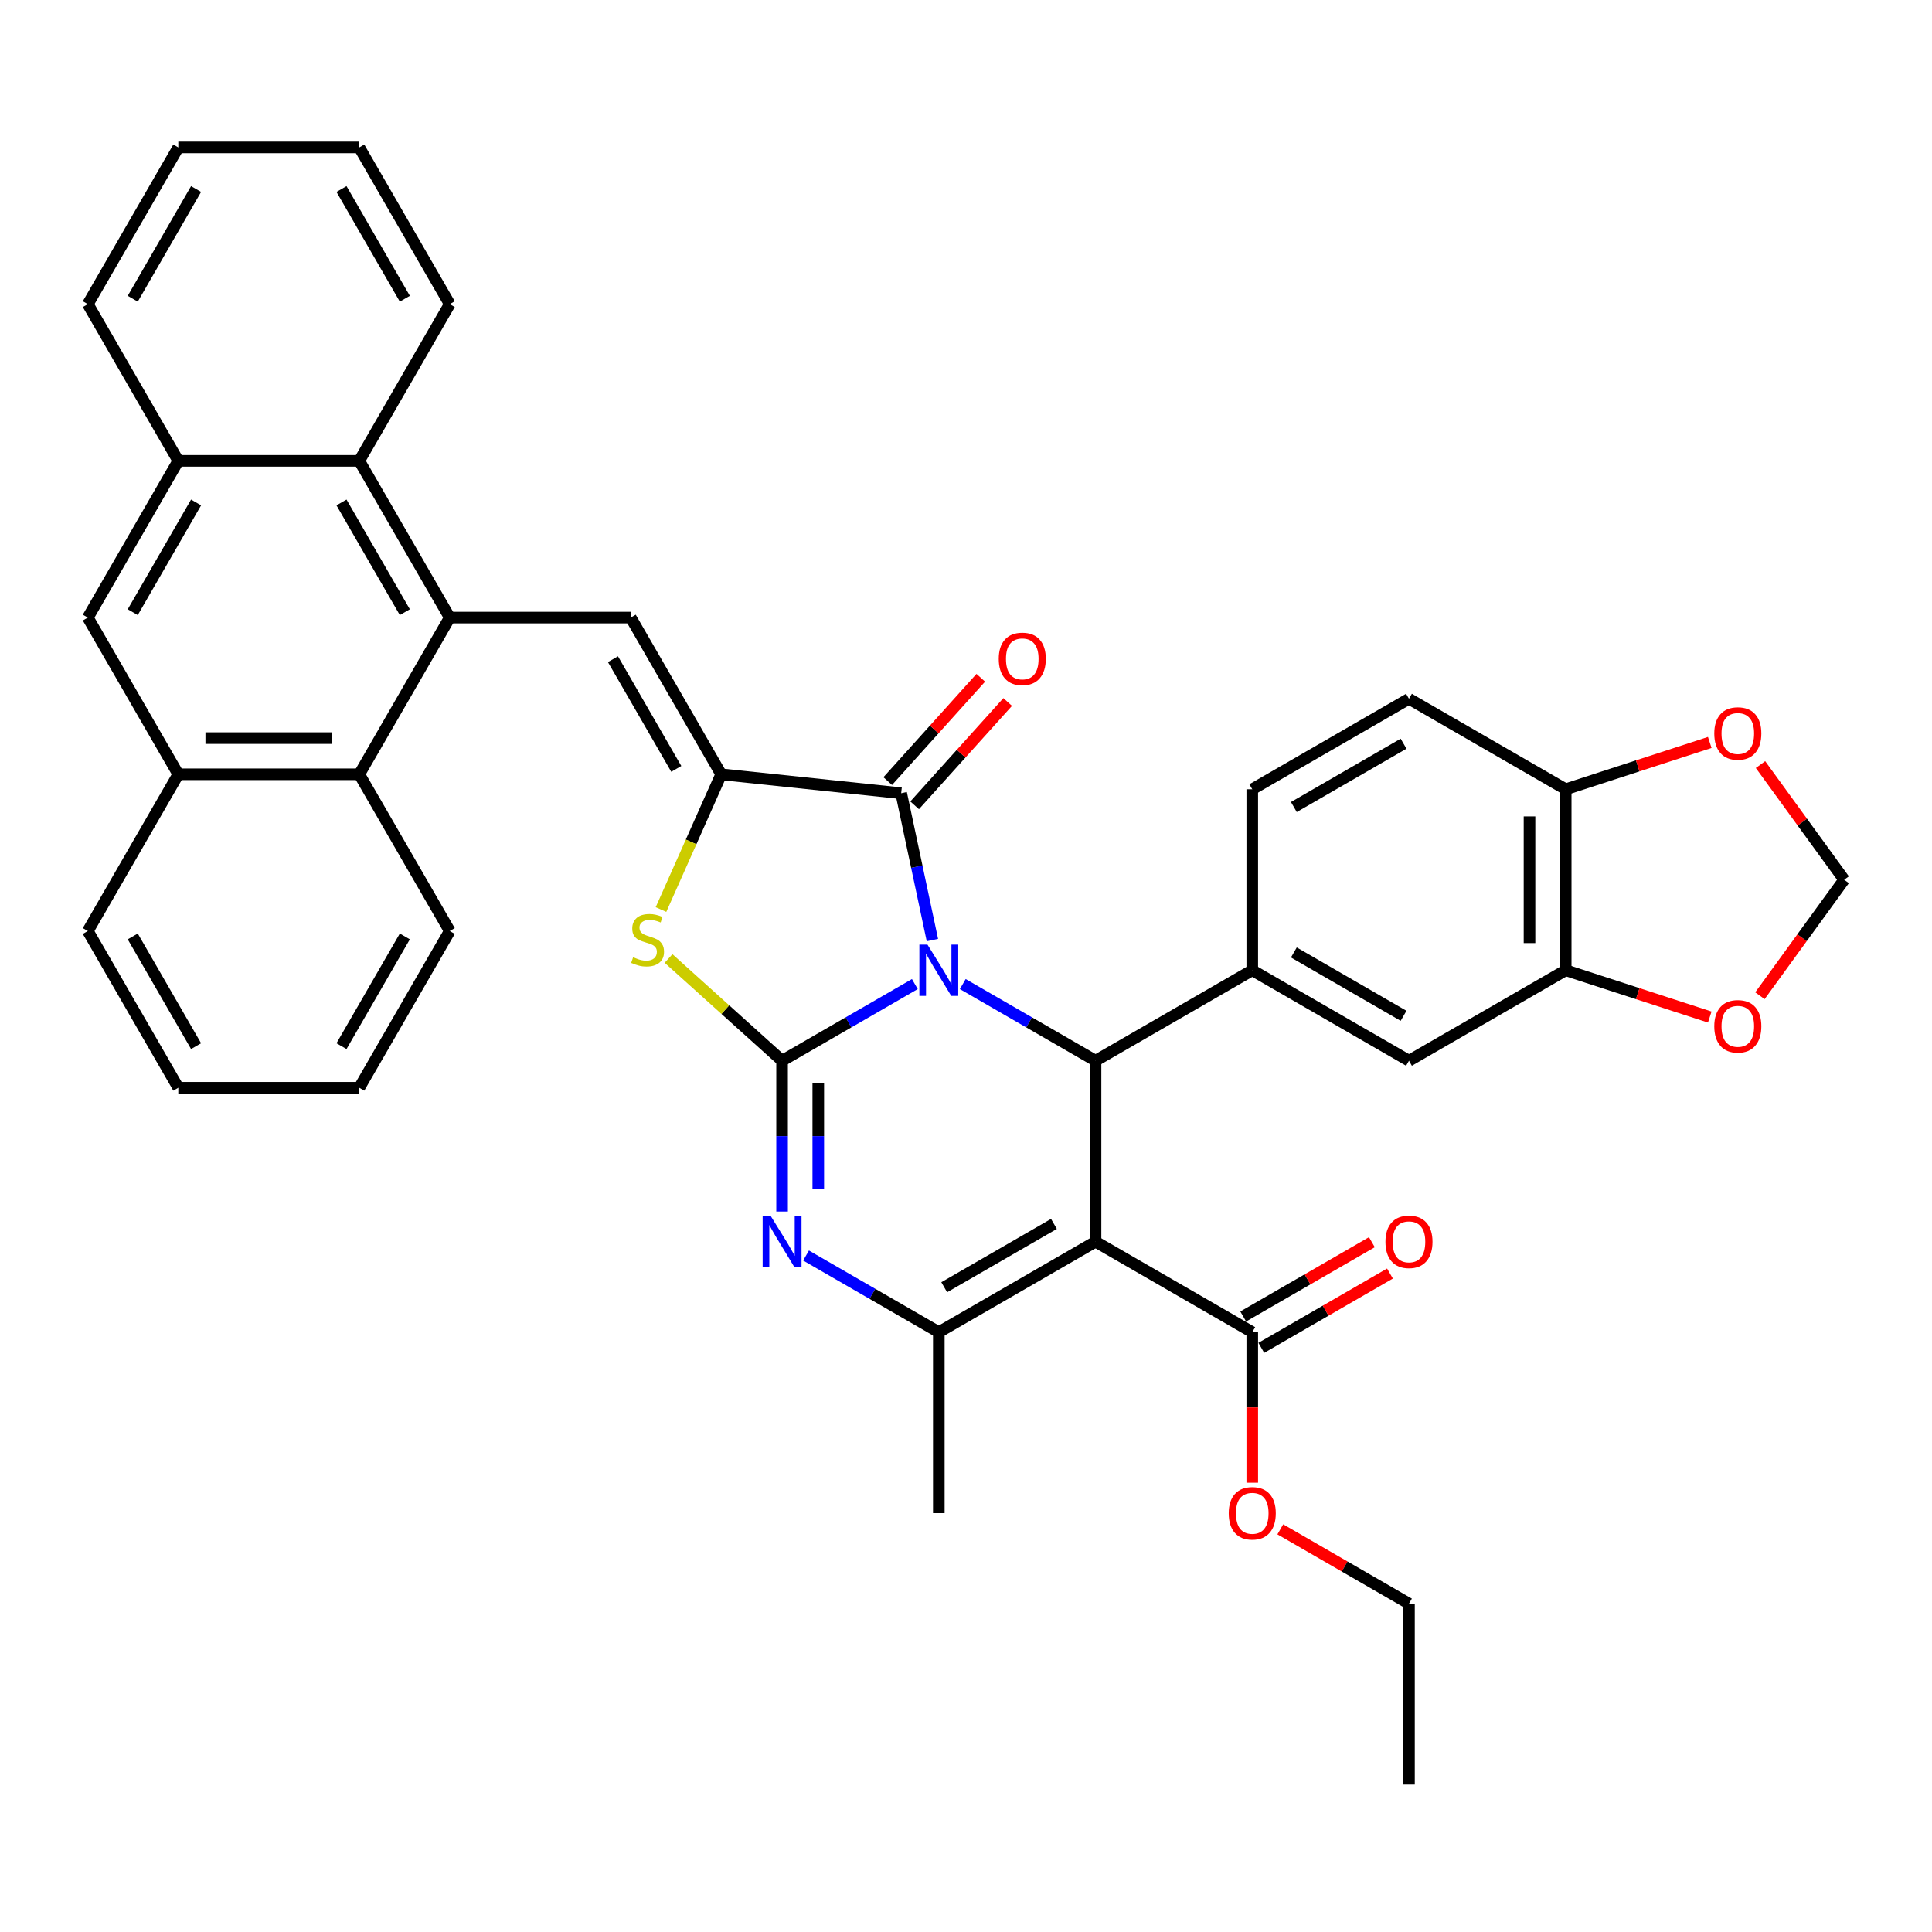 <?xml version='1.0' encoding='iso-8859-1'?>
<svg version='1.1' baseProfile='full'
              xmlns='http://www.w3.org/2000/svg'
                      xmlns:rdkit='http://www.rdkit.org/xml'
                      xmlns:xlink='http://www.w3.org/1999/xlink'
                  xml:space='preserve'
width='1000px' height='1000px' viewBox='0 0 1000 1000'>
<!-- END OF HEADER -->
<rect style='opacity:1.0;fill:#FFFFFF;stroke:none' width='1000' height='1000' x='0' y='0'> </rect>
<path class='bond-0' d='M 473.524,509.351 L 439.165,529.188' style='fill:none;fill-rule:evenodd;stroke:#0000FF;stroke-width:6px;stroke-linecap:butt;stroke-linejoin:miter;stroke-opacity:1' />
<path class='bond-0' d='M 439.165,529.188 L 404.806,549.025' style='fill:none;fill-rule:evenodd;stroke:#000000;stroke-width:6px;stroke-linecap:butt;stroke-linejoin:miter;stroke-opacity:1' />
<path class='bond-2' d='M 498.328,509.351 L 532.686,529.188' style='fill:none;fill-rule:evenodd;stroke:#0000FF;stroke-width:6px;stroke-linecap:butt;stroke-linejoin:miter;stroke-opacity:1' />
<path class='bond-2' d='M 532.686,529.188 L 567.045,549.025' style='fill:none;fill-rule:evenodd;stroke:#000000;stroke-width:6px;stroke-linecap:butt;stroke-linejoin:miter;stroke-opacity:1' />
<path class='bond-3' d='M 482.609,486.586 L 474.53,448.577' style='fill:none;fill-rule:evenodd;stroke:#0000FF;stroke-width:6px;stroke-linecap:butt;stroke-linejoin:miter;stroke-opacity:1' />
<path class='bond-3' d='M 474.53,448.577 L 466.451,410.569' style='fill:none;fill-rule:evenodd;stroke:#000000;stroke-width:6px;stroke-linecap:butt;stroke-linejoin:miter;stroke-opacity:1' />
<path class='bond-5' d='M 404.806,549.025 L 404.806,588.057' style='fill:none;fill-rule:evenodd;stroke:#000000;stroke-width:6px;stroke-linecap:butt;stroke-linejoin:miter;stroke-opacity:1' />
<path class='bond-5' d='M 404.806,588.057 L 404.806,627.089' style='fill:none;fill-rule:evenodd;stroke:#0000FF;stroke-width:6px;stroke-linecap:butt;stroke-linejoin:miter;stroke-opacity:1' />
<path class='bond-5' d='M 423.54,560.735 L 423.54,588.057' style='fill:none;fill-rule:evenodd;stroke:#000000;stroke-width:6px;stroke-linecap:butt;stroke-linejoin:miter;stroke-opacity:1' />
<path class='bond-5' d='M 423.54,588.057 L 423.54,615.379' style='fill:none;fill-rule:evenodd;stroke:#0000FF;stroke-width:6px;stroke-linecap:butt;stroke-linejoin:miter;stroke-opacity:1' />
<path class='bond-7' d='M 404.806,549.025 L 375.425,522.57' style='fill:none;fill-rule:evenodd;stroke:#000000;stroke-width:6px;stroke-linecap:butt;stroke-linejoin:miter;stroke-opacity:1' />
<path class='bond-7' d='M 375.425,522.57 L 346.044,496.115' style='fill:none;fill-rule:evenodd;stroke:#CCCC00;stroke-width:6px;stroke-linecap:butt;stroke-linejoin:miter;stroke-opacity:1' />
<path class='bond-1' d='M 567.045,642.694 L 567.045,549.025' style='fill:none;fill-rule:evenodd;stroke:#000000;stroke-width:6px;stroke-linecap:butt;stroke-linejoin:miter;stroke-opacity:1' />
<path class='bond-6' d='M 567.045,642.694 L 485.926,689.528' style='fill:none;fill-rule:evenodd;stroke:#000000;stroke-width:6px;stroke-linecap:butt;stroke-linejoin:miter;stroke-opacity:1' />
<path class='bond-6' d='M 545.511,633.495 L 488.727,666.279' style='fill:none;fill-rule:evenodd;stroke:#000000;stroke-width:6px;stroke-linecap:butt;stroke-linejoin:miter;stroke-opacity:1' />
<path class='bond-11' d='M 567.045,642.694 L 648.165,689.528' style='fill:none;fill-rule:evenodd;stroke:#000000;stroke-width:6px;stroke-linecap:butt;stroke-linejoin:miter;stroke-opacity:1' />
<path class='bond-10' d='M 567.045,549.025 L 648.165,502.191' style='fill:none;fill-rule:evenodd;stroke:#000000;stroke-width:6px;stroke-linecap:butt;stroke-linejoin:miter;stroke-opacity:1' />
<path class='bond-4' d='M 466.451,410.569 L 373.295,400.778' style='fill:none;fill-rule:evenodd;stroke:#000000;stroke-width:6px;stroke-linecap:butt;stroke-linejoin:miter;stroke-opacity:1' />
<path class='bond-20' d='M 473.412,416.837 L 497.491,390.094' style='fill:none;fill-rule:evenodd;stroke:#000000;stroke-width:6px;stroke-linecap:butt;stroke-linejoin:miter;stroke-opacity:1' />
<path class='bond-20' d='M 497.491,390.094 L 521.57,363.352' style='fill:none;fill-rule:evenodd;stroke:#FF0000;stroke-width:6px;stroke-linecap:butt;stroke-linejoin:miter;stroke-opacity:1' />
<path class='bond-20' d='M 459.49,404.301 L 483.569,377.559' style='fill:none;fill-rule:evenodd;stroke:#000000;stroke-width:6px;stroke-linecap:butt;stroke-linejoin:miter;stroke-opacity:1' />
<path class='bond-20' d='M 483.569,377.559 L 507.648,350.816' style='fill:none;fill-rule:evenodd;stroke:#FF0000;stroke-width:6px;stroke-linecap:butt;stroke-linejoin:miter;stroke-opacity:1' />
<path class='bond-9' d='M 373.295,400.778 L 326.461,319.658' style='fill:none;fill-rule:evenodd;stroke:#000000;stroke-width:6px;stroke-linecap:butt;stroke-linejoin:miter;stroke-opacity:1' />
<path class='bond-9' d='M 350.046,397.977 L 317.262,341.193' style='fill:none;fill-rule:evenodd;stroke:#000000;stroke-width:6px;stroke-linecap:butt;stroke-linejoin:miter;stroke-opacity:1' />
<path class='bond-39' d='M 373.295,400.778 L 357.712,435.779' style='fill:none;fill-rule:evenodd;stroke:#000000;stroke-width:6px;stroke-linecap:butt;stroke-linejoin:miter;stroke-opacity:1' />
<path class='bond-39' d='M 357.712,435.779 L 342.128,470.781' style='fill:none;fill-rule:evenodd;stroke:#CCCC00;stroke-width:6px;stroke-linecap:butt;stroke-linejoin:miter;stroke-opacity:1' />
<path class='bond-40' d='M 417.208,649.854 L 451.567,669.691' style='fill:none;fill-rule:evenodd;stroke:#0000FF;stroke-width:6px;stroke-linecap:butt;stroke-linejoin:miter;stroke-opacity:1' />
<path class='bond-40' d='M 451.567,669.691 L 485.926,689.528' style='fill:none;fill-rule:evenodd;stroke:#000000;stroke-width:6px;stroke-linecap:butt;stroke-linejoin:miter;stroke-opacity:1' />
<path class='bond-28' d='M 485.926,689.528 L 485.926,783.197' style='fill:none;fill-rule:evenodd;stroke:#000000;stroke-width:6px;stroke-linecap:butt;stroke-linejoin:miter;stroke-opacity:1' />
<path class='bond-8' d='M 232.792,319.658 L 326.461,319.658' style='fill:none;fill-rule:evenodd;stroke:#000000;stroke-width:6px;stroke-linecap:butt;stroke-linejoin:miter;stroke-opacity:1' />
<path class='bond-12' d='M 232.792,319.658 L 185.958,400.778' style='fill:none;fill-rule:evenodd;stroke:#000000;stroke-width:6px;stroke-linecap:butt;stroke-linejoin:miter;stroke-opacity:1' />
<path class='bond-13' d='M 232.792,319.658 L 185.958,238.539' style='fill:none;fill-rule:evenodd;stroke:#000000;stroke-width:6px;stroke-linecap:butt;stroke-linejoin:miter;stroke-opacity:1' />
<path class='bond-13' d='M 209.543,316.857 L 176.759,260.074' style='fill:none;fill-rule:evenodd;stroke:#000000;stroke-width:6px;stroke-linecap:butt;stroke-linejoin:miter;stroke-opacity:1' />
<path class='bond-14' d='M 648.165,502.191 L 729.284,549.025' style='fill:none;fill-rule:evenodd;stroke:#000000;stroke-width:6px;stroke-linecap:butt;stroke-linejoin:miter;stroke-opacity:1' />
<path class='bond-14' d='M 669.7,492.992 L 726.483,525.776' style='fill:none;fill-rule:evenodd;stroke:#000000;stroke-width:6px;stroke-linecap:butt;stroke-linejoin:miter;stroke-opacity:1' />
<path class='bond-23' d='M 648.165,502.191 L 648.165,408.522' style='fill:none;fill-rule:evenodd;stroke:#000000;stroke-width:6px;stroke-linecap:butt;stroke-linejoin:miter;stroke-opacity:1' />
<path class='bond-25' d='M 652.848,697.64 L 686.149,678.414' style='fill:none;fill-rule:evenodd;stroke:#000000;stroke-width:6px;stroke-linecap:butt;stroke-linejoin:miter;stroke-opacity:1' />
<path class='bond-25' d='M 686.149,678.414 L 719.449,659.188' style='fill:none;fill-rule:evenodd;stroke:#FF0000;stroke-width:6px;stroke-linecap:butt;stroke-linejoin:miter;stroke-opacity:1' />
<path class='bond-25' d='M 643.481,681.416 L 676.782,662.19' style='fill:none;fill-rule:evenodd;stroke:#000000;stroke-width:6px;stroke-linecap:butt;stroke-linejoin:miter;stroke-opacity:1' />
<path class='bond-25' d='M 676.782,662.19 L 710.082,642.964' style='fill:none;fill-rule:evenodd;stroke:#FF0000;stroke-width:6px;stroke-linecap:butt;stroke-linejoin:miter;stroke-opacity:1' />
<path class='bond-27' d='M 648.165,689.528 L 648.165,728.485' style='fill:none;fill-rule:evenodd;stroke:#000000;stroke-width:6px;stroke-linecap:butt;stroke-linejoin:miter;stroke-opacity:1' />
<path class='bond-27' d='M 648.165,728.485 L 648.165,767.442' style='fill:none;fill-rule:evenodd;stroke:#FF0000;stroke-width:6px;stroke-linecap:butt;stroke-linejoin:miter;stroke-opacity:1' />
<path class='bond-17' d='M 185.958,400.778 L 92.289,400.778' style='fill:none;fill-rule:evenodd;stroke:#000000;stroke-width:6px;stroke-linecap:butt;stroke-linejoin:miter;stroke-opacity:1' />
<path class='bond-17' d='M 171.907,382.044 L 106.339,382.044' style='fill:none;fill-rule:evenodd;stroke:#000000;stroke-width:6px;stroke-linecap:butt;stroke-linejoin:miter;stroke-opacity:1' />
<path class='bond-30' d='M 185.958,400.778 L 232.792,481.897' style='fill:none;fill-rule:evenodd;stroke:#000000;stroke-width:6px;stroke-linecap:butt;stroke-linejoin:miter;stroke-opacity:1' />
<path class='bond-16' d='M 185.958,238.539 L 92.289,238.539' style='fill:none;fill-rule:evenodd;stroke:#000000;stroke-width:6px;stroke-linecap:butt;stroke-linejoin:miter;stroke-opacity:1' />
<path class='bond-29' d='M 185.958,238.539 L 232.792,157.419' style='fill:none;fill-rule:evenodd;stroke:#000000;stroke-width:6px;stroke-linecap:butt;stroke-linejoin:miter;stroke-opacity:1' />
<path class='bond-15' d='M 729.284,549.025 L 810.404,502.191' style='fill:none;fill-rule:evenodd;stroke:#000000;stroke-width:6px;stroke-linecap:butt;stroke-linejoin:miter;stroke-opacity:1' />
<path class='bond-21' d='M 810.404,502.191 L 847.687,514.305' style='fill:none;fill-rule:evenodd;stroke:#000000;stroke-width:6px;stroke-linecap:butt;stroke-linejoin:miter;stroke-opacity:1' />
<path class='bond-21' d='M 847.687,514.305 L 884.97,526.419' style='fill:none;fill-rule:evenodd;stroke:#FF0000;stroke-width:6px;stroke-linecap:butt;stroke-linejoin:miter;stroke-opacity:1' />
<path class='bond-41' d='M 810.404,502.191 L 810.404,408.522' style='fill:none;fill-rule:evenodd;stroke:#000000;stroke-width:6px;stroke-linecap:butt;stroke-linejoin:miter;stroke-opacity:1' />
<path class='bond-41' d='M 791.67,488.14 L 791.67,422.572' style='fill:none;fill-rule:evenodd;stroke:#000000;stroke-width:6px;stroke-linecap:butt;stroke-linejoin:miter;stroke-opacity:1' />
<path class='bond-18' d='M 92.289,238.539 L 45.455,319.658' style='fill:none;fill-rule:evenodd;stroke:#000000;stroke-width:6px;stroke-linecap:butt;stroke-linejoin:miter;stroke-opacity:1' />
<path class='bond-18' d='M 101.488,260.074 L 68.704,316.857' style='fill:none;fill-rule:evenodd;stroke:#000000;stroke-width:6px;stroke-linecap:butt;stroke-linejoin:miter;stroke-opacity:1' />
<path class='bond-32' d='M 92.289,238.539 L 45.455,157.419' style='fill:none;fill-rule:evenodd;stroke:#000000;stroke-width:6px;stroke-linecap:butt;stroke-linejoin:miter;stroke-opacity:1' />
<path class='bond-31' d='M 92.289,400.778 L 45.455,481.897' style='fill:none;fill-rule:evenodd;stroke:#000000;stroke-width:6px;stroke-linecap:butt;stroke-linejoin:miter;stroke-opacity:1' />
<path class='bond-43' d='M 92.289,400.778 L 45.455,319.658' style='fill:none;fill-rule:evenodd;stroke:#000000;stroke-width:6px;stroke-linecap:butt;stroke-linejoin:miter;stroke-opacity:1' />
<path class='bond-19' d='M 810.404,408.522 L 729.284,361.688' style='fill:none;fill-rule:evenodd;stroke:#000000;stroke-width:6px;stroke-linecap:butt;stroke-linejoin:miter;stroke-opacity:1' />
<path class='bond-22' d='M 810.404,408.522 L 847.687,396.408' style='fill:none;fill-rule:evenodd;stroke:#000000;stroke-width:6px;stroke-linecap:butt;stroke-linejoin:miter;stroke-opacity:1' />
<path class='bond-22' d='M 847.687,396.408 L 884.97,384.294' style='fill:none;fill-rule:evenodd;stroke:#FF0000;stroke-width:6px;stroke-linecap:butt;stroke-linejoin:miter;stroke-opacity:1' />
<path class='bond-24' d='M 910.935,515.381 L 932.74,485.369' style='fill:none;fill-rule:evenodd;stroke:#FF0000;stroke-width:6px;stroke-linecap:butt;stroke-linejoin:miter;stroke-opacity:1' />
<path class='bond-24' d='M 932.74,485.369 L 954.545,455.356' style='fill:none;fill-rule:evenodd;stroke:#000000;stroke-width:6px;stroke-linecap:butt;stroke-linejoin:miter;stroke-opacity:1' />
<path class='bond-42' d='M 911.235,395.744 L 932.89,425.55' style='fill:none;fill-rule:evenodd;stroke:#FF0000;stroke-width:6px;stroke-linecap:butt;stroke-linejoin:miter;stroke-opacity:1' />
<path class='bond-42' d='M 932.89,425.55 L 954.545,455.356' style='fill:none;fill-rule:evenodd;stroke:#000000;stroke-width:6px;stroke-linecap:butt;stroke-linejoin:miter;stroke-opacity:1' />
<path class='bond-26' d='M 648.165,408.522 L 729.284,361.688' style='fill:none;fill-rule:evenodd;stroke:#000000;stroke-width:6px;stroke-linecap:butt;stroke-linejoin:miter;stroke-opacity:1' />
<path class='bond-26' d='M 669.7,417.721 L 726.483,384.937' style='fill:none;fill-rule:evenodd;stroke:#000000;stroke-width:6px;stroke-linecap:butt;stroke-linejoin:miter;stroke-opacity:1' />
<path class='bond-33' d='M 662.684,791.58 L 695.984,810.806' style='fill:none;fill-rule:evenodd;stroke:#FF0000;stroke-width:6px;stroke-linecap:butt;stroke-linejoin:miter;stroke-opacity:1' />
<path class='bond-33' d='M 695.984,810.806 L 729.284,830.032' style='fill:none;fill-rule:evenodd;stroke:#000000;stroke-width:6px;stroke-linecap:butt;stroke-linejoin:miter;stroke-opacity:1' />
<path class='bond-34' d='M 232.792,157.419 L 185.958,76.3' style='fill:none;fill-rule:evenodd;stroke:#000000;stroke-width:6px;stroke-linecap:butt;stroke-linejoin:miter;stroke-opacity:1' />
<path class='bond-34' d='M 209.543,154.618 L 176.759,97.835' style='fill:none;fill-rule:evenodd;stroke:#000000;stroke-width:6px;stroke-linecap:butt;stroke-linejoin:miter;stroke-opacity:1' />
<path class='bond-35' d='M 232.792,481.897 L 185.958,563.017' style='fill:none;fill-rule:evenodd;stroke:#000000;stroke-width:6px;stroke-linecap:butt;stroke-linejoin:miter;stroke-opacity:1' />
<path class='bond-35' d='M 209.543,484.698 L 176.759,541.482' style='fill:none;fill-rule:evenodd;stroke:#000000;stroke-width:6px;stroke-linecap:butt;stroke-linejoin:miter;stroke-opacity:1' />
<path class='bond-45' d='M 45.455,481.897 L 92.289,563.017' style='fill:none;fill-rule:evenodd;stroke:#000000;stroke-width:6px;stroke-linecap:butt;stroke-linejoin:miter;stroke-opacity:1' />
<path class='bond-45' d='M 68.704,484.698 L 101.488,541.482' style='fill:none;fill-rule:evenodd;stroke:#000000;stroke-width:6px;stroke-linecap:butt;stroke-linejoin:miter;stroke-opacity:1' />
<path class='bond-44' d='M 45.455,157.419 L 92.289,76.3' style='fill:none;fill-rule:evenodd;stroke:#000000;stroke-width:6px;stroke-linecap:butt;stroke-linejoin:miter;stroke-opacity:1' />
<path class='bond-44' d='M 68.704,154.618 L 101.488,97.835' style='fill:none;fill-rule:evenodd;stroke:#000000;stroke-width:6px;stroke-linecap:butt;stroke-linejoin:miter;stroke-opacity:1' />
<path class='bond-36' d='M 729.284,830.032 L 729.284,923.7' style='fill:none;fill-rule:evenodd;stroke:#000000;stroke-width:6px;stroke-linecap:butt;stroke-linejoin:miter;stroke-opacity:1' />
<path class='bond-38' d='M 185.958,76.3 L 92.289,76.3' style='fill:none;fill-rule:evenodd;stroke:#000000;stroke-width:6px;stroke-linecap:butt;stroke-linejoin:miter;stroke-opacity:1' />
<path class='bond-37' d='M 185.958,563.017 L 92.289,563.017' style='fill:none;fill-rule:evenodd;stroke:#000000;stroke-width:6px;stroke-linecap:butt;stroke-linejoin:miter;stroke-opacity:1' />
<path  class='atom-0' d='M 480.062 488.927
L 488.755 502.978
Q 489.616 504.364, 491.003 506.874
Q 492.389 509.385, 492.464 509.534
L 492.464 488.927
L 495.986 488.927
L 495.986 515.454
L 492.351 515.454
L 483.022 500.093
Q 481.936 498.294, 480.774 496.233
Q 479.65 494.173, 479.313 493.536
L 479.313 515.454
L 475.866 515.454
L 475.866 488.927
L 480.062 488.927
' fill='#0000FF'/>
<path  class='atom-6' d='M 398.943 629.43
L 407.635 643.481
Q 408.497 644.867, 409.883 647.377
Q 411.269 649.888, 411.344 650.038
L 411.344 629.43
L 414.866 629.43
L 414.866 655.957
L 411.232 655.957
L 401.903 640.596
Q 400.816 638.797, 399.654 636.737
Q 398.53 634.676, 398.193 634.039
L 398.193 655.957
L 394.746 655.957
L 394.746 629.43
L 398.943 629.43
' fill='#0000FF'/>
<path  class='atom-8' d='M 327.703 495.453
Q 328.003 495.566, 329.239 496.09
Q 330.476 496.615, 331.825 496.952
Q 333.211 497.252, 334.56 497.252
Q 337.07 497.252, 338.531 496.053
Q 339.993 494.816, 339.993 492.681
Q 339.993 491.219, 339.243 490.32
Q 338.531 489.421, 337.407 488.934
Q 336.283 488.447, 334.41 487.885
Q 332.05 487.173, 330.626 486.498
Q 329.239 485.824, 328.228 484.4
Q 327.254 482.976, 327.254 480.579
Q 327.254 477.244, 329.502 475.183
Q 331.787 473.123, 336.283 473.123
Q 339.356 473.123, 342.84 474.584
L 341.978 477.469
Q 338.794 476.157, 336.396 476.157
Q 333.81 476.157, 332.387 477.244
Q 330.963 478.293, 331 480.129
Q 331 481.553, 331.712 482.414
Q 332.462 483.276, 333.511 483.763
Q 334.597 484.25, 336.396 484.812
Q 338.794 485.562, 340.217 486.311
Q 341.641 487.06, 342.653 488.597
Q 343.702 490.095, 343.702 492.681
Q 343.702 496.352, 341.229 498.338
Q 338.794 500.286, 334.71 500.286
Q 332.349 500.286, 330.551 499.762
Q 328.79 499.275, 326.692 498.413
L 327.703 495.453
' fill='#CCCC00'/>
<path  class='atom-21' d='M 516.951 341.034
Q 516.951 334.665, 520.098 331.105
Q 523.245 327.546, 529.128 327.546
Q 535.01 327.546, 538.157 331.105
Q 541.305 334.665, 541.305 341.034
Q 541.305 347.479, 538.12 351.151
Q 534.935 354.785, 529.128 354.785
Q 523.283 354.785, 520.098 351.151
Q 516.951 347.516, 516.951 341.034
M 529.128 351.788
Q 533.174 351.788, 535.347 349.09
Q 537.558 346.355, 537.558 341.034
Q 537.558 335.826, 535.347 333.204
Q 533.174 330.543, 529.128 330.543
Q 525.081 330.543, 522.871 333.166
Q 520.697 335.789, 520.697 341.034
Q 520.697 346.392, 522.871 349.09
Q 525.081 351.788, 529.128 351.788
' fill='#FF0000'/>
<path  class='atom-22' d='M 887.311 531.211
Q 887.311 524.842, 890.459 521.282
Q 893.606 517.723, 899.488 517.723
Q 905.371 517.723, 908.518 521.282
Q 911.665 524.842, 911.665 531.211
Q 911.665 537.655, 908.481 541.327
Q 905.296 544.962, 899.488 544.962
Q 893.643 544.962, 890.459 541.327
Q 887.311 537.693, 887.311 531.211
M 899.488 541.964
Q 903.535 541.964, 905.708 539.267
Q 907.919 536.531, 907.919 531.211
Q 907.919 526.003, 905.708 523.38
Q 903.535 520.72, 899.488 520.72
Q 895.442 520.72, 893.231 523.343
Q 891.058 525.966, 891.058 531.211
Q 891.058 536.569, 893.231 539.267
Q 895.442 541.964, 899.488 541.964
' fill='#FF0000'/>
<path  class='atom-23' d='M 887.311 379.652
Q 887.311 373.282, 890.459 369.723
Q 893.606 366.163, 899.488 366.163
Q 905.371 366.163, 908.518 369.723
Q 911.665 373.282, 911.665 379.652
Q 911.665 386.096, 908.481 389.768
Q 905.296 393.402, 899.488 393.402
Q 893.643 393.402, 890.459 389.768
Q 887.311 386.134, 887.311 379.652
M 899.488 390.405
Q 903.535 390.405, 905.708 387.707
Q 907.919 384.972, 907.919 379.652
Q 907.919 374.444, 905.708 371.821
Q 903.535 369.161, 899.488 369.161
Q 895.442 369.161, 893.231 371.784
Q 891.058 374.406, 891.058 379.652
Q 891.058 385.01, 893.231 387.707
Q 895.442 390.405, 899.488 390.405
' fill='#FF0000'/>
<path  class='atom-26' d='M 717.108 642.769
Q 717.108 636.399, 720.255 632.84
Q 723.402 629.281, 729.284 629.281
Q 735.167 629.281, 738.314 632.84
Q 741.461 636.399, 741.461 642.769
Q 741.461 649.213, 738.277 652.885
Q 735.092 656.52, 729.284 656.52
Q 723.44 656.52, 720.255 652.885
Q 717.108 649.251, 717.108 642.769
M 729.284 653.522
Q 733.331 653.522, 735.504 650.824
Q 737.715 648.089, 737.715 642.769
Q 737.715 637.561, 735.504 634.938
Q 733.331 632.278, 729.284 632.278
Q 725.238 632.278, 723.027 634.901
Q 720.854 637.523, 720.854 642.769
Q 720.854 648.127, 723.027 650.824
Q 725.238 653.522, 729.284 653.522
' fill='#FF0000'/>
<path  class='atom-28' d='M 635.988 783.272
Q 635.988 776.903, 639.135 773.343
Q 642.283 769.784, 648.165 769.784
Q 654.047 769.784, 657.195 773.343
Q 660.342 776.903, 660.342 783.272
Q 660.342 789.717, 657.157 793.388
Q 653.972 797.023, 648.165 797.023
Q 642.32 797.023, 639.135 793.388
Q 635.988 789.754, 635.988 783.272
M 648.165 794.025
Q 652.211 794.025, 654.385 791.328
Q 656.595 788.592, 656.595 783.272
Q 656.595 778.064, 654.385 775.441
Q 652.211 772.781, 648.165 772.781
Q 644.118 772.781, 641.908 775.404
Q 639.735 778.027, 639.735 783.272
Q 639.735 788.63, 641.908 791.328
Q 644.118 794.025, 648.165 794.025
' fill='#FF0000'/>
</svg>
